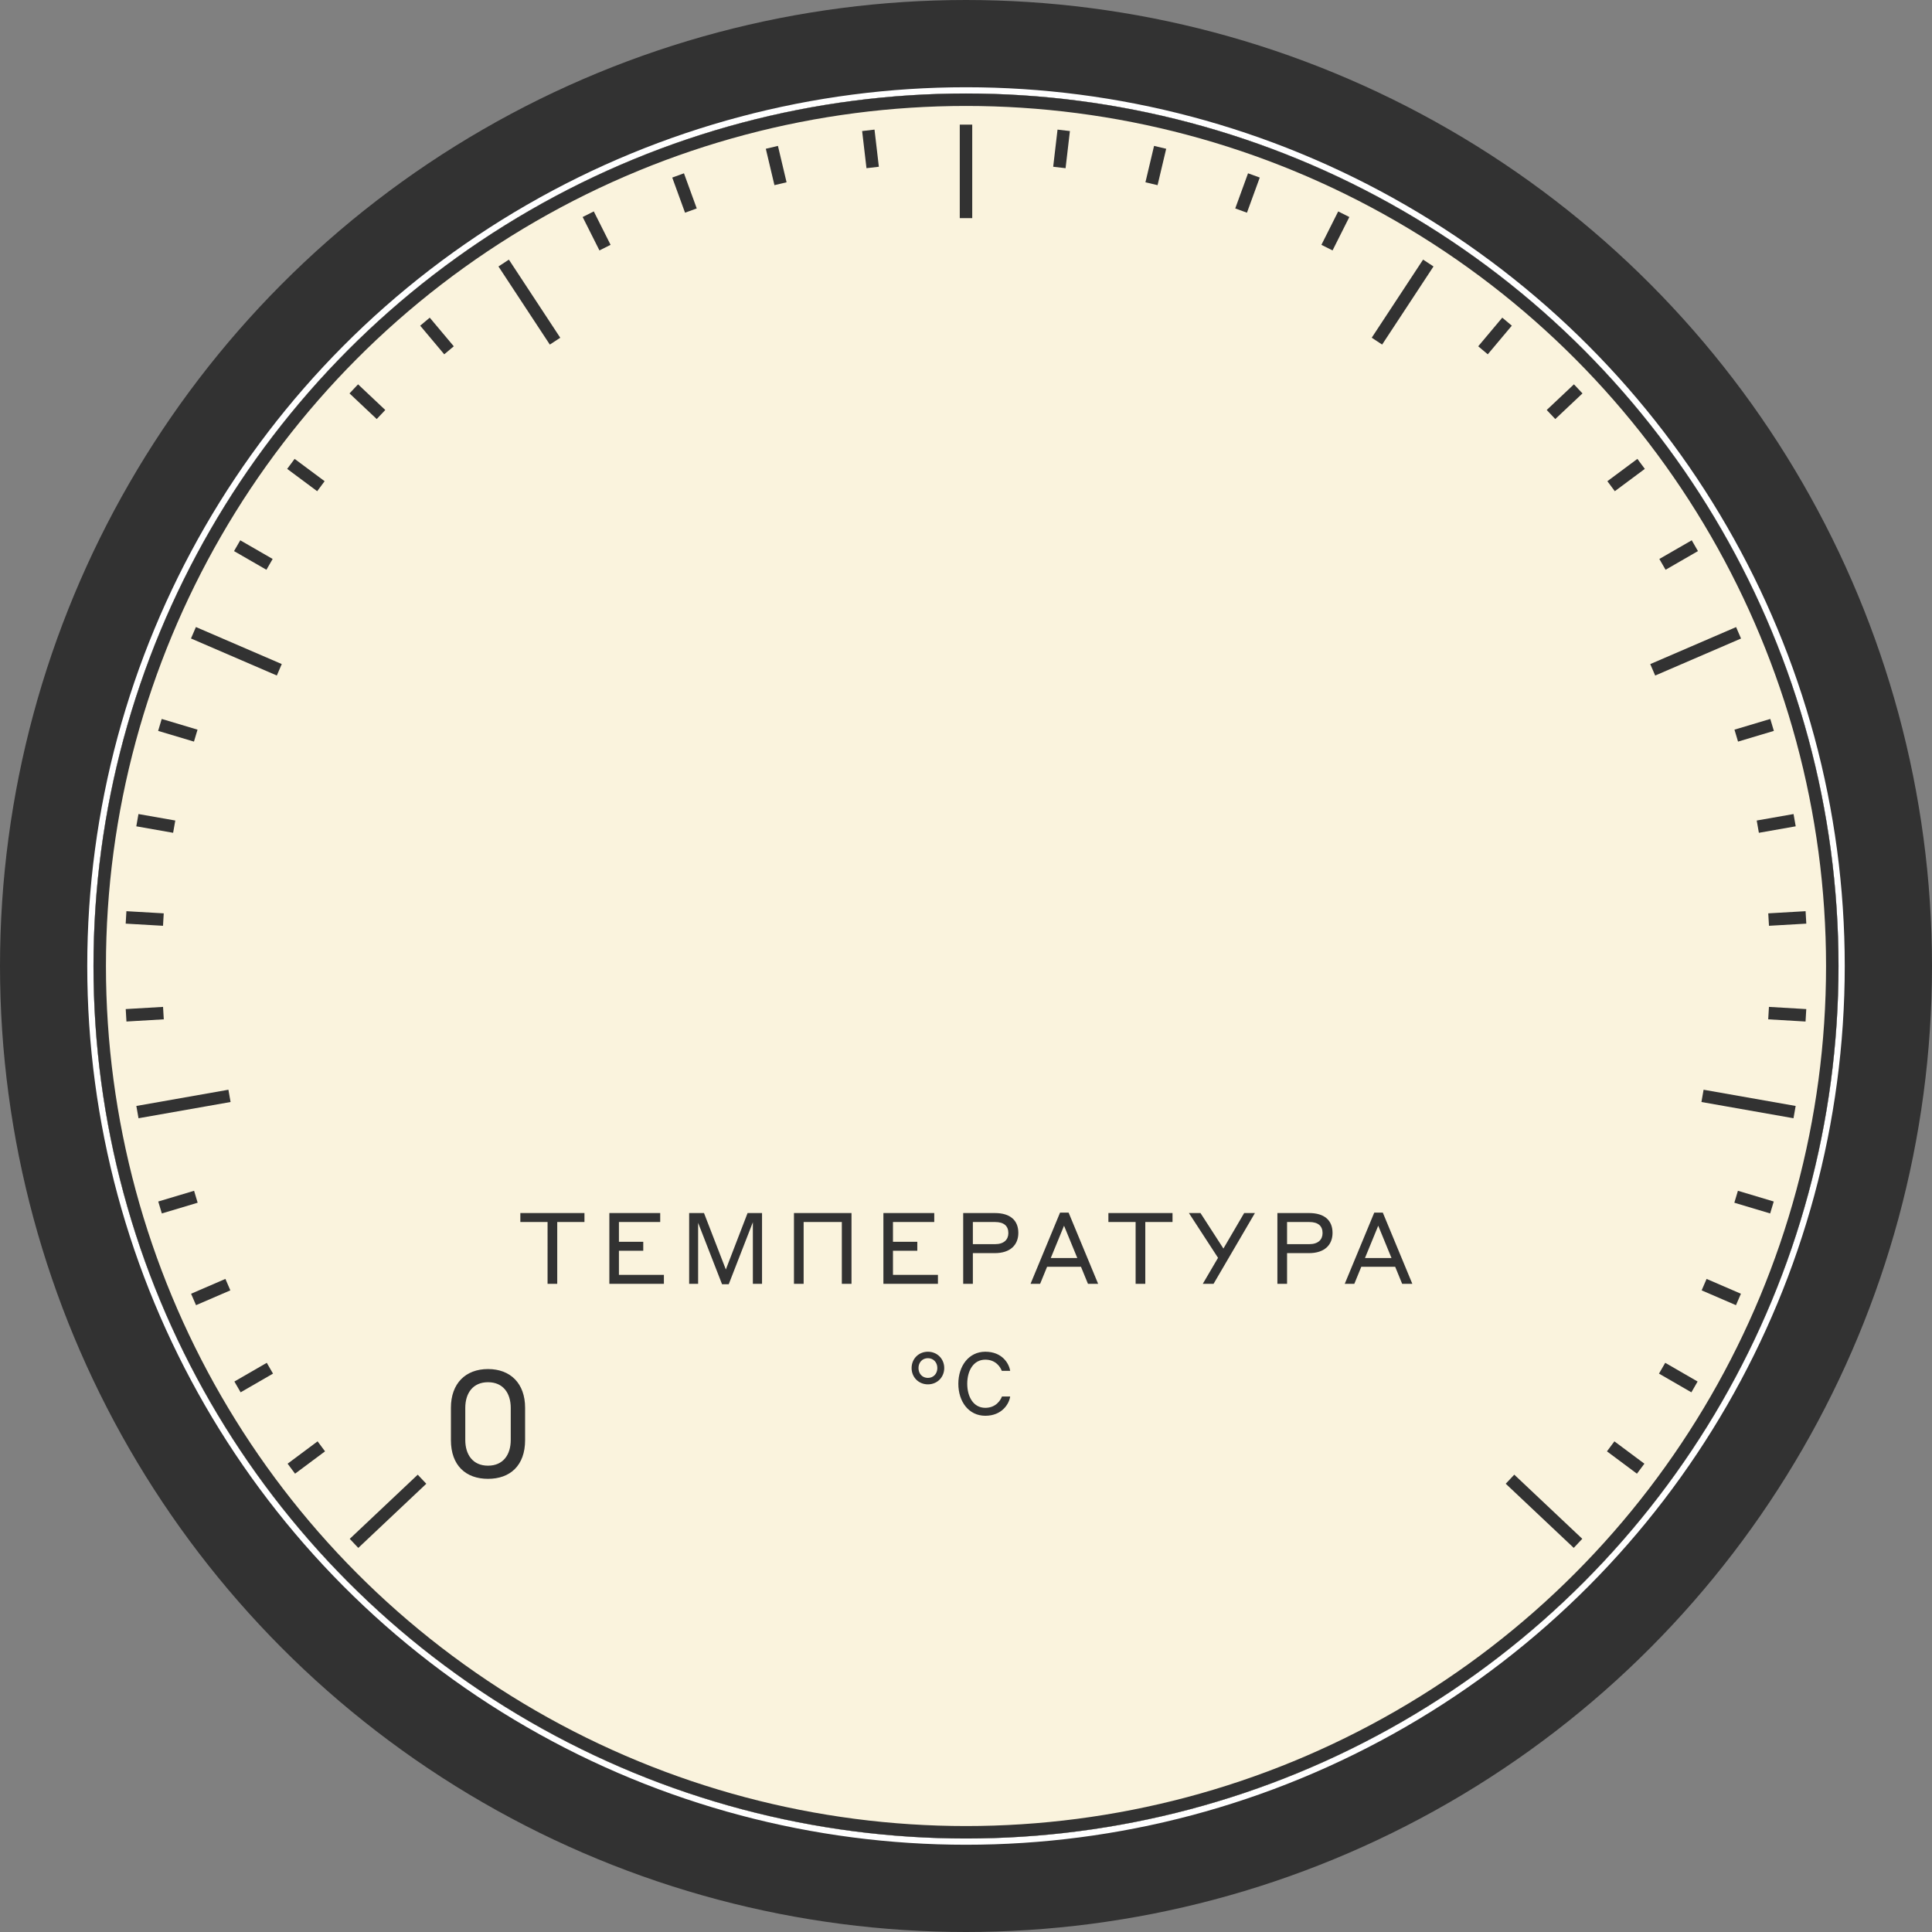 <svg width="310" height="310" viewBox="0 0 310 310" fill="none" xmlns="http://www.w3.org/2000/svg"><rect x="0" y="0" width="310" height="310" fill="#808080" stroke="none"/><circle cx="155" cy="155" r="147.5" fill="#FAF3DD" stroke="#323232" stroke-width="15"/><path fill="#323232" d="M138.334 21.028l1.986-.232.697 5.96-1.986.231zM67.422 52.257l1.532-1.286 3.858 4.595-1.531 1.286zm173.625-1.287l1.532 1.286-3.859 4.595-1.531-1.286zM56.081 63.124l1.372-1.456 4.366 4.116-1.372 1.455zm196.466-1.456l1.372 1.455-4.366 4.116-1.372-1.455zM46.08 75.235l1.193-1.605 4.814 3.58-1.193 1.606zm216.647-1.605l1.194 1.605-4.815 3.58-1.193-1.604zM37.552 88.426l.999-1.733 5.198 2.997-1 1.733zm-12.178 28.85l.573-1.917 5.748 1.72-.573 1.916zm258.679-1.917l.573 1.916-5.748 1.72-.573-1.917zM21.87 132.587l.346-1.97 5.91 1.04-.347 1.97zm265.914-1.97l.347 1.97-5.91 1.04-.346-1.97zM20.167 148.202l.116-1.996 5.99.346-.116 1.997zm269.55-1.996l.115 1.997-5.99.346-.115-1.997zM20.29 163.909l-.117-1.997 5.99-.352.117 1.997zm269.537-1.996l-.117 1.997-5.99-.352.117-1.997zM25.968 194.705l-.575-1.915 5.748-1.723.574 1.916zm258.639-1.916l-.574 1.916-5.748-1.722.574-1.916zM31.453 209.423l-.793-1.836 5.508-2.379.793 1.837zm247.887-1.836l-.793 1.836-5.508-2.378.792-1.836zM38.61 223.405l-1-1.731 5.195-3.002 1 1.732zm233.78-1.731l-1 1.732-5.196-3.002 1-1.732zM47.344 236.46l-1.195-1.603 4.81-3.585 1.196 1.604zm216.507-1.602l-1.195 1.604-4.811-3.585 1.195-1.604zm7.599-148.165l.998 1.733-5.197 2.997-1-1.733zM169.687 20.797l1.986.232-.696 5.96-1.987-.233zm-46.808 3.075l1.946-.461 1.384 5.838-1.946.461zm62.296-.461l1.946.461-1.384 5.839-1.946-.462zm-77.31 5.08l1.88-.684 2.052 5.637-1.879.685zm92.39-.685l1.88.684-2.054 5.638-1.879-.684zM93.49 34.822l1.787-.898 2.694 5.361-1.787.898zm121.232-.898l1.787.898-2.694 5.361-1.787-.898z"/><circle cx="155" cy="155" r="140.5" stroke="#fff"/><circle cx="155" cy="155" r="139" stroke="#323232" stroke-width="2"/><path fill="#323232" d="M154 20h2v15h-2zM30.645 102.448l.792-1.837 13.773 5.941-.792 1.837zm-8.42 76.98l-.348-1.97 14.772-2.604.348 1.97zM57.49 248.37l-1.372-1.454 10.91-10.294 1.373 1.455zM79.981 42.758l1.671-1.1 8.243 12.533-1.671 1.1zm148.361-1.103l1.671 1.099-8.242 12.533-1.67-1.1zm50.224 58.963l.792 1.836-13.774 5.94-.792-1.836zm9.557 76.84l-.347 1.97-14.772-2.605.347-1.97zm-34.236 69.452l-1.372 1.455-10.912-10.293 1.373-1.455zM78.304 219.672c-3.6 0-5.952 2.304-5.952 6.216v5.184c0 4.104 2.424 6.216 5.952 6.216s5.952-2.112 5.952-6.216v-5.184c0-3.912-2.352-6.216-5.952-6.216zm0 15.504c-2.424 0-3.648-1.752-3.648-4.128v-5.136c0-2.376 1.224-4.128 3.648-4.128 2.424 0 3.648 1.752 3.648 4.128v5.136c0 2.376-1.224 4.128-3.648 4.128zm5.188-39.096h4.368V206h1.552v-9.92h4.368v-1.44H83.492v1.44zM97.774 206h8.752v-1.44H99.31v-3.872h3.904v-1.44H99.31v-3.168h6.624v-1.44h-8.16V206zm15.187-11.36h-2.384V206h1.44v-9.792l3.84 9.856h1.072l3.872-9.952V206h1.472v-11.36h-2.32l-3.488 9.056-3.504-9.056zM127.396 206h1.552v-9.92h6.128V206h1.552v-11.36h-9.232V206zm14.35 0h8.752v-1.44h-7.216v-3.872h3.904v-1.44h-3.904v-3.168h6.624v-1.44h-8.16V206zm12.803 0h1.552v-4.928h3.52c2.48 0 3.776-1.312 3.776-3.248 0-2-1.28-3.184-3.776-3.184h-5.072V206zm5.12-9.92c1.424 0 2.128.64 2.128 1.776 0 1.04-.704 1.776-2.128 1.776h-3.568v-3.552h3.568zm14.902 9.92h1.632l-4.736-11.424h-1.376L165.355 206h1.536l1.12-2.736h5.44l1.12 2.736zm-5.968-4.144l2.128-5.184 2.128 5.184h-4.256zm9.245-5.776h4.368V206h1.552v-9.92h4.368v-1.44h-10.288v1.44zM194.72 206l6.64-11.36h-1.728l-3.328 5.696-3.68-5.696h-1.856l4.672 7.184-2.448 4.176h1.728zm10.245 0h1.552v-4.928h3.52c2.48 0 3.776-1.312 3.776-3.248 0-2-1.28-3.184-3.776-3.184h-5.072V206zm5.12-9.92c1.424 0 2.128.64 2.128 1.776 0 1.04-.704 1.776-2.128 1.776h-3.568v-3.552h3.568zm14.901 9.92h1.632l-4.736-11.424h-1.376L215.77 206h1.536l1.12-2.736h5.44l1.12 2.736zm-5.968-4.144l2.128-5.184 2.128 5.184h-4.256zm-70.129 20.272c1.484 0 2.618-1.134 2.618-2.618s-1.134-2.618-2.618-2.618-2.618 1.134-2.618 2.618 1.134 2.618 2.618 2.618zm0-1.036c-.91 0-1.512-.686-1.512-1.582s.616-1.582 1.512-1.582 1.512.686 1.512 1.582-.616 1.582-1.512 1.582zm9.208 6.076c2.688 0 3.836-1.932 3.99-3.094h-1.316c-.224.602-.98 1.82-2.674 1.82-1.918 0-2.898-1.792-2.898-3.864s.98-3.864 2.898-3.864c1.68 0 2.422 1.19 2.646 1.792h1.344c-.182-1.176-1.274-3.066-3.99-3.066-2.646 0-4.326 2.282-4.326 5.138 0 2.87 1.666 5.138 4.326 5.138z"/></svg>